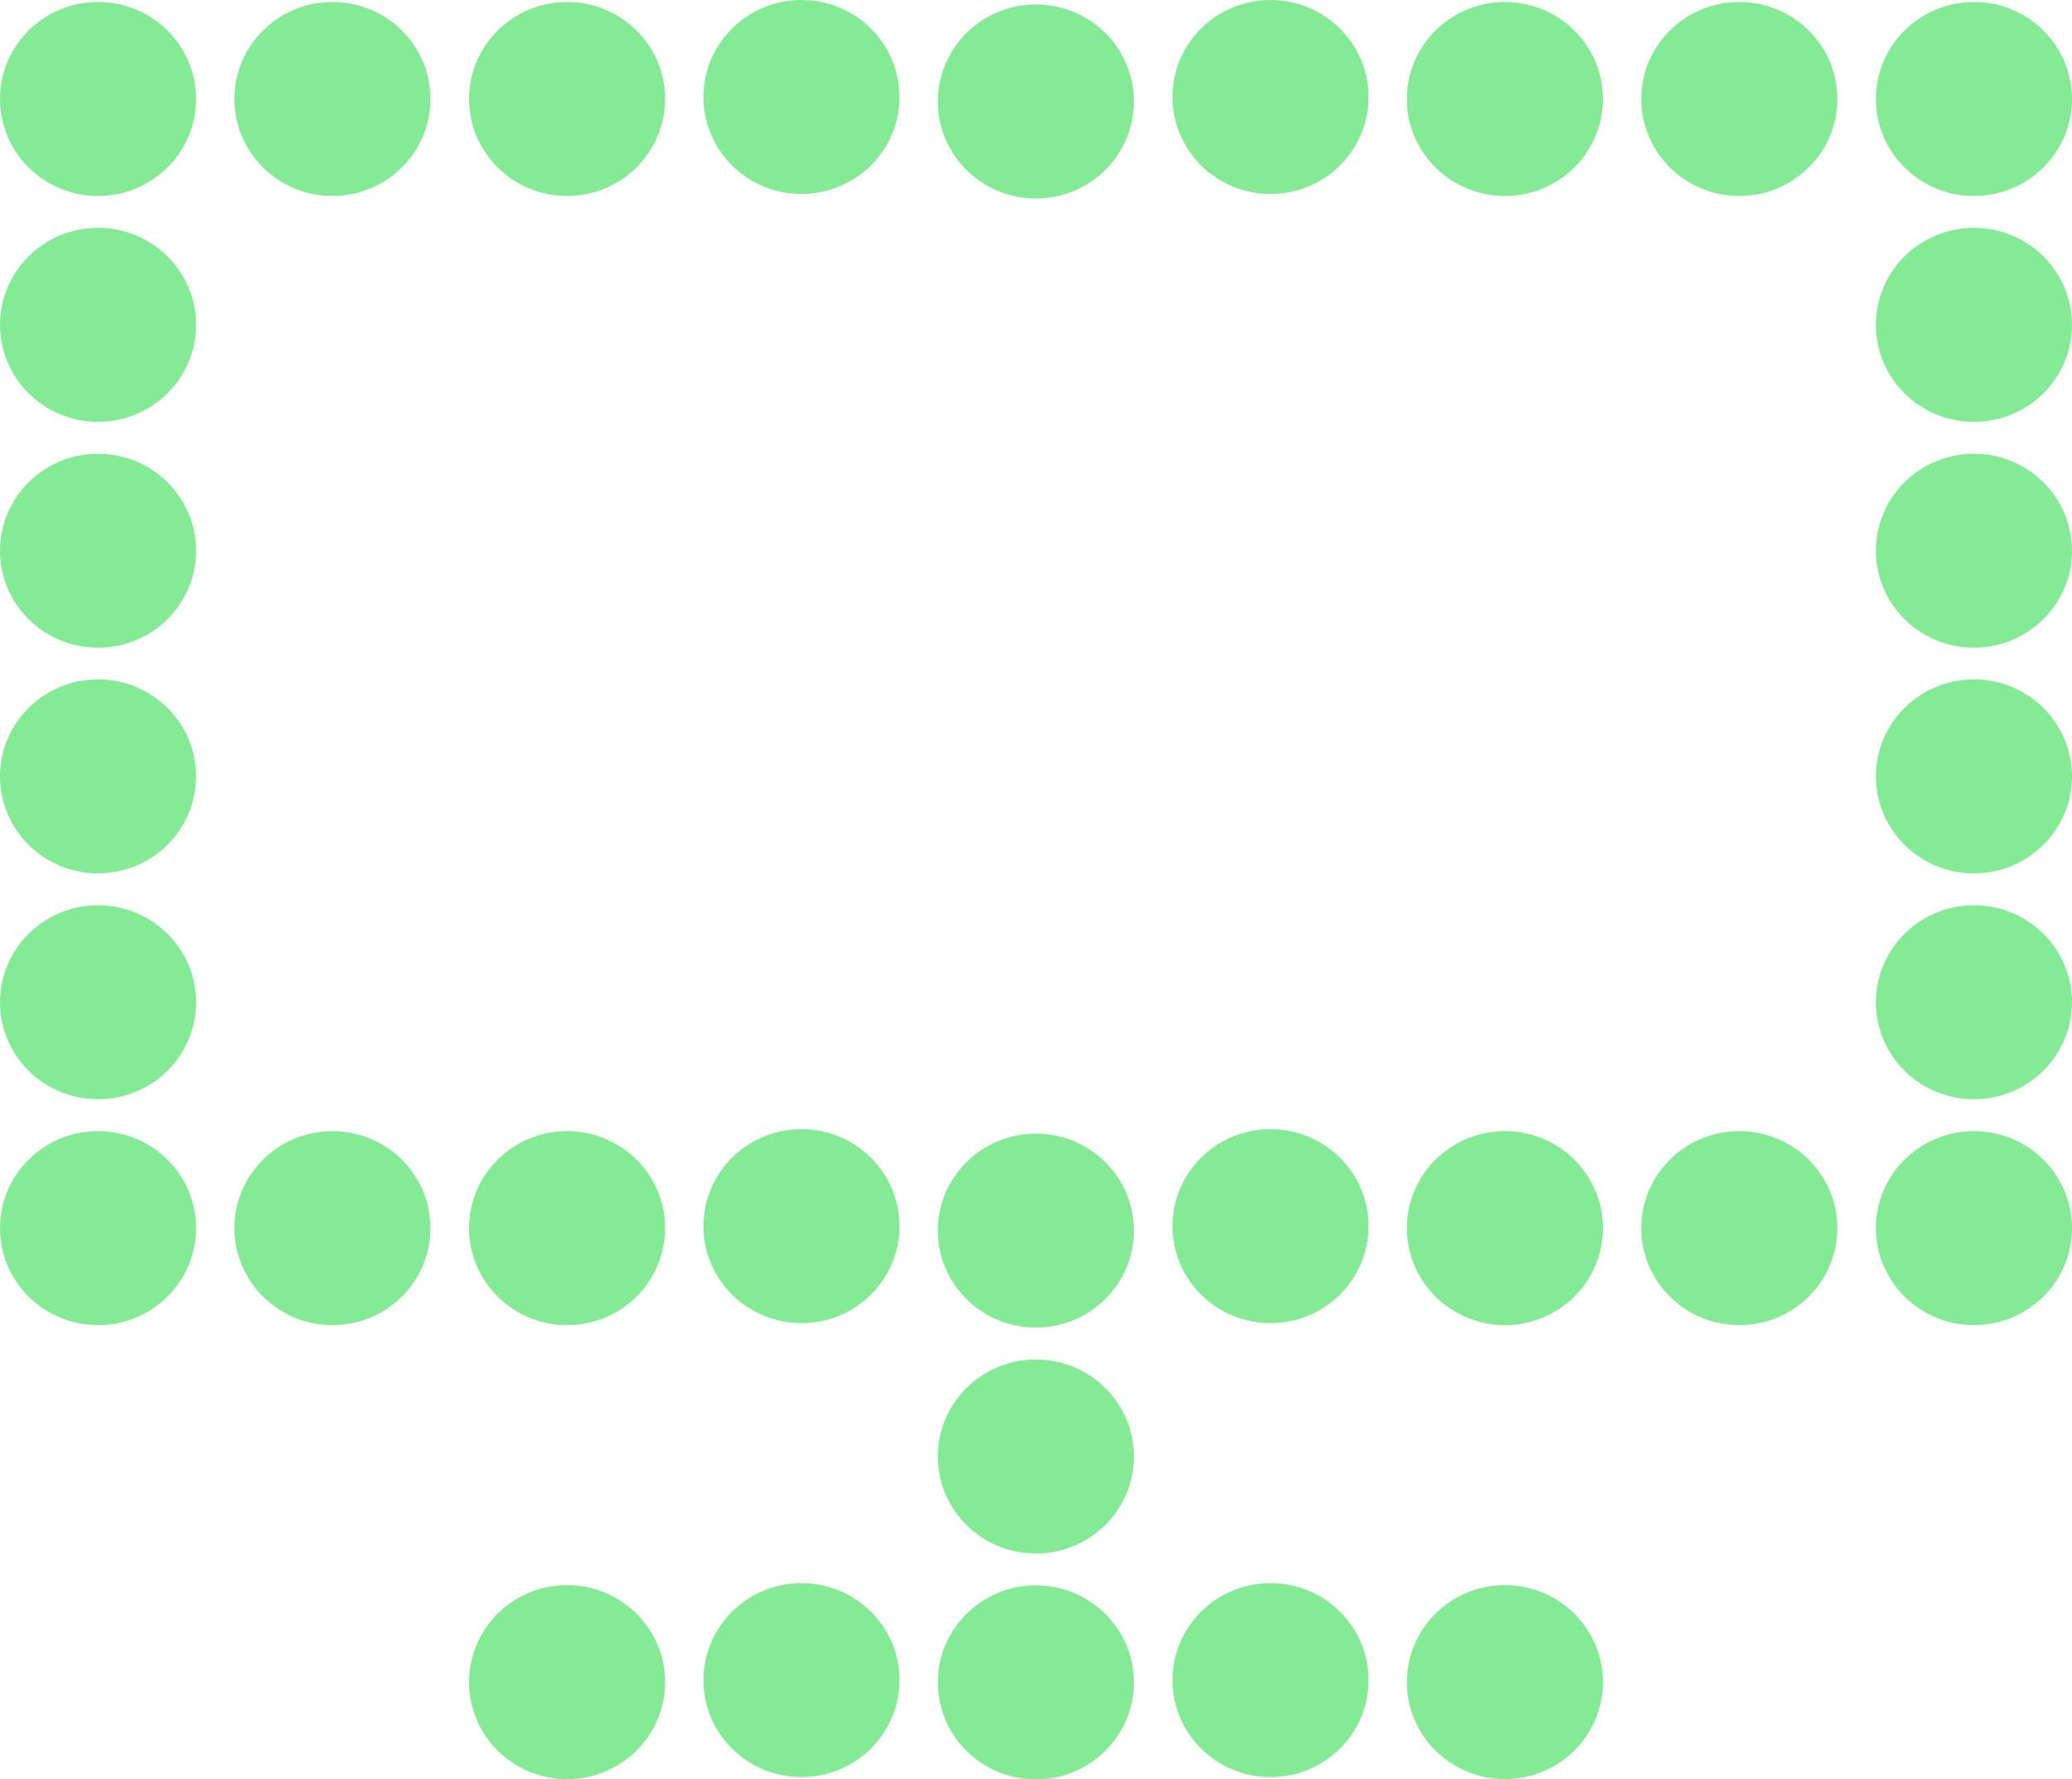 <svg xmlns="http://www.w3.org/2000/svg" width="78" height="67" viewBox="0 0 78 67" fill="none"><g clip-path="url(#clip0_147_283)"><path d="M3.691 7.379C5.729 7.379 7.382 5.744 7.382 3.727C7.382 1.71 5.729 0.075 3.691 0.075C1.652 0.075 0 1.71 0 3.727C0 5.744 1.652 7.379 3.691 7.379Z" fill="#84EA96"></path><path d="M12.514 7.379C14.553 7.379 16.205 5.744 16.205 3.727C16.205 1.71 14.553 0.075 12.514 0.075C10.476 0.075 8.824 1.71 8.824 3.727C8.824 5.744 10.476 7.379 12.514 7.379Z" fill="#84EA96"></path><path d="M21.348 7.379C23.386 7.379 25.039 5.744 25.039 3.727C25.039 1.71 23.386 0.075 21.348 0.075C19.309 0.075 17.657 1.71 17.657 3.727C17.657 5.744 19.309 7.379 21.348 7.379Z" fill="#84EA96"></path><path d="M30.172 7.304C32.21 7.304 33.862 5.669 33.862 3.652C33.862 1.635 32.21 0 30.172 0C28.133 0 26.481 1.635 26.481 3.652C26.481 5.669 28.133 7.304 30.172 7.304Z" fill="#84EA96"></path><path d="M56.652 7.379C58.691 7.379 60.343 5.744 60.343 3.727C60.343 1.71 58.691 0.075 56.652 0.075C54.614 0.075 52.961 1.71 52.961 3.727C52.961 5.744 54.614 7.379 56.652 7.379Z" fill="#84EA96"></path><path d="M47.828 7.304C49.867 7.304 51.519 5.669 51.519 3.652C51.519 1.635 49.867 0 47.828 0C45.79 0 44.138 1.635 44.138 3.652C44.138 5.669 45.79 7.304 47.828 7.304Z" fill="#84EA96"></path><path d="M38.995 7.473C41.034 7.473 42.686 5.838 42.686 3.821C42.686 1.804 41.034 0.169 38.995 0.169C36.957 0.169 35.304 1.804 35.304 3.821C35.304 5.838 36.957 7.473 38.995 7.473Z" fill="#84EA96"></path><path d="M3.691 15.884C5.729 15.884 7.382 14.249 7.382 12.232C7.382 10.215 5.729 8.58 3.691 8.58C1.652 8.58 0 10.215 0 12.232C0 14.249 1.652 15.884 3.691 15.884Z" fill="#84EA96"></path><path d="M3.691 24.389C5.729 24.389 7.382 22.754 7.382 20.738C7.382 18.721 5.729 17.086 3.691 17.086C1.652 17.086 0 18.721 0 20.738C0 22.754 1.652 24.389 3.691 24.389Z" fill="#84EA96"></path><path d="M3.691 32.885C5.729 32.885 7.382 31.25 7.382 29.233C7.382 27.216 5.729 25.581 3.691 25.581C1.652 25.581 0 27.216 0 29.233C0 31.25 1.652 32.885 3.691 32.885Z" fill="#84EA96"></path><path d="M3.691 41.39C5.729 41.39 7.382 39.755 7.382 37.739C7.382 35.722 5.729 34.087 3.691 34.087C1.652 34.087 0 35.722 0 37.739C0 39.755 1.652 41.39 3.691 41.39Z" fill="#84EA96"></path><path d="M3.691 49.896C5.729 49.896 7.382 48.261 7.382 46.244C7.382 44.227 5.729 42.592 3.691 42.592C1.652 42.592 0 44.227 0 46.244C0 48.261 1.652 49.896 3.691 49.896Z" fill="#84EA96"></path><path d="M12.514 49.896C14.553 49.896 16.205 48.261 16.205 46.244C16.205 44.227 14.553 42.592 12.514 42.592C10.476 42.592 8.824 44.227 8.824 46.244C8.824 48.261 10.476 49.896 12.514 49.896Z" fill="#84EA96"></path><path d="M21.348 49.896C23.386 49.896 25.039 48.261 25.039 46.244C25.039 44.227 23.386 42.592 21.348 42.592C19.309 42.592 17.657 44.227 17.657 46.244C17.657 48.261 19.309 49.896 21.348 49.896Z" fill="#84EA96"></path><path d="M30.172 49.821C32.21 49.821 33.862 48.185 33.862 46.169C33.862 44.152 32.21 42.517 30.172 42.517C28.133 42.517 26.481 44.152 26.481 46.169C26.481 48.185 28.133 49.821 30.172 49.821Z" fill="#84EA96"></path><path d="M56.652 49.896C58.691 49.896 60.343 48.261 60.343 46.244C60.343 44.227 58.691 42.592 56.652 42.592C54.614 42.592 52.961 44.227 52.961 46.244C52.961 48.261 54.614 49.896 56.652 49.896Z" fill="#84EA96"></path><path d="M65.476 7.379C67.514 7.379 69.167 5.744 69.167 3.727C69.167 1.71 67.514 0.075 65.476 0.075C63.438 0.075 61.785 1.71 61.785 3.727C61.785 5.744 63.438 7.379 65.476 7.379Z" fill="#84EA96"></path><path d="M65.476 49.896C67.514 49.896 69.167 48.261 69.167 46.244C69.167 44.227 67.514 42.592 65.476 42.592C63.438 42.592 61.785 44.227 61.785 46.244C61.785 48.261 63.438 49.896 65.476 49.896Z" fill="#84EA96"></path><path d="M74.309 7.379C76.348 7.379 78 5.744 78 3.727C78 1.71 76.348 0.075 74.309 0.075C72.271 0.075 70.618 1.71 70.618 3.727C70.618 5.744 72.271 7.379 74.309 7.379Z" fill="#84EA96"></path><path d="M74.309 15.884C76.348 15.884 78 14.249 78 12.232C78 10.215 76.348 8.58 74.309 8.58C72.271 8.58 70.618 10.215 70.618 12.232C70.618 14.249 72.271 15.884 74.309 15.884Z" fill="#84EA96"></path><path d="M74.309 24.389C76.348 24.389 78 22.754 78 20.738C78 18.721 76.348 17.086 74.309 17.086C72.271 17.086 70.618 18.721 70.618 20.738C70.618 22.754 72.271 24.389 74.309 24.389Z" fill="#84EA96"></path><path d="M74.309 32.885C76.348 32.885 78 31.25 78 29.233C78 27.216 76.348 25.581 74.309 25.581C72.271 25.581 70.618 27.216 70.618 29.233C70.618 31.25 72.271 32.885 74.309 32.885Z" fill="#84EA96"></path><path d="M74.309 41.39C76.348 41.39 78 39.755 78 37.739C78 35.722 76.348 34.087 74.309 34.087C72.271 34.087 70.618 35.722 70.618 37.739C70.618 39.755 72.271 41.39 74.309 41.39Z" fill="#84EA96"></path><path d="M74.309 49.896C76.348 49.896 78 48.261 78 46.244C78 44.227 76.348 42.592 74.309 42.592C72.271 42.592 70.618 44.227 70.618 46.244C70.618 48.261 72.271 49.896 74.309 49.896Z" fill="#84EA96"></path><path d="M47.828 49.821C49.867 49.821 51.519 48.185 51.519 46.169C51.519 44.152 49.867 42.517 47.828 42.517C45.79 42.517 44.138 44.152 44.138 46.169C44.138 48.185 45.79 49.821 47.828 49.821Z" fill="#84EA96"></path><path d="M38.995 49.989C41.034 49.989 42.686 48.354 42.686 46.338C42.686 44.321 41.034 42.686 38.995 42.686C36.957 42.686 35.304 44.321 35.304 46.338C35.304 48.354 36.957 49.989 38.995 49.989Z" fill="#84EA96"></path><path d="M38.995 58.495C41.034 58.495 42.686 56.86 42.686 54.843C42.686 52.826 41.034 51.191 38.995 51.191C36.957 51.191 35.304 52.826 35.304 54.843C35.304 56.86 36.957 58.495 38.995 58.495Z" fill="#84EA96"></path><path d="M38.995 67C41.034 67 42.686 65.365 42.686 63.348C42.686 61.331 41.034 59.696 38.995 59.696C36.957 59.696 35.304 61.331 35.304 63.348C35.304 65.365 36.957 67 38.995 67Z" fill="#84EA96"></path><path d="M21.348 66.991C23.386 66.991 25.039 65.356 25.039 63.339C25.039 61.322 23.386 59.687 21.348 59.687C19.309 59.687 17.657 61.322 17.657 63.339C17.657 65.356 19.309 66.991 21.348 66.991Z" fill="#84EA96"></path><path d="M30.172 66.915C32.21 66.915 33.862 65.281 33.862 63.264C33.862 61.247 32.21 59.612 30.172 59.612C28.133 59.612 26.481 61.247 26.481 63.264C26.481 65.281 28.133 66.915 30.172 66.915Z" fill="#84EA96"></path><path d="M56.652 66.991C58.691 66.991 60.343 65.356 60.343 63.339C60.343 61.322 58.691 59.687 56.652 59.687C54.614 59.687 52.961 61.322 52.961 63.339C52.961 65.356 54.614 66.991 56.652 66.991Z" fill="#84EA96"></path><path d="M47.828 66.915C49.867 66.915 51.519 65.281 51.519 63.264C51.519 61.247 49.867 59.612 47.828 59.612C45.79 59.612 44.138 61.247 44.138 63.264C44.138 65.281 45.79 66.915 47.828 66.915Z" fill="#84EA96"></path></g><defs><clipPath id="clip0_147_283"><rect width="78" height="67" fill="white"></rect></clipPath></defs></svg>